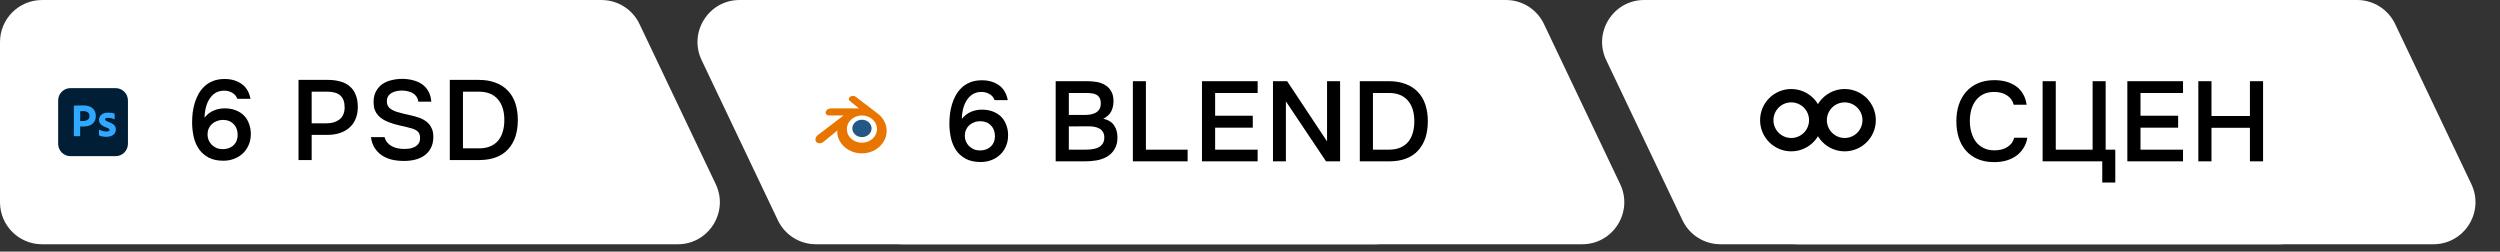 <?xml version="1.0" encoding="UTF-8"?> <svg xmlns="http://www.w3.org/2000/svg" width="318" height="32" viewBox="0 0 318 32" fill="none"><rect x="0" y="0" width="318" height="32" fill="#333333" stroke="none"/><path d="M0 5.351C0 2.397 2.395 0.002 5.349 0.002H76.511C78.575 0.002 80.454 1.189 81.341 3.051L91.041 23.421C92.731 26.971 90.143 31.07 86.211 31.07H5.349C2.395 31.07 0 28.675 0 25.721V5.351Z" fill="white"></path><path d="M26.021 14.964C26.339 14.56 26.718 14.262 27.161 14.07C27.603 13.878 28.074 13.782 28.574 13.782C29.074 13.782 29.53 13.858 29.944 14.012C30.357 14.166 30.708 14.383 30.997 14.661C31.285 14.94 31.506 15.286 31.66 15.7C31.823 16.103 31.905 16.555 31.905 17.055C31.905 17.565 31.814 18.026 31.631 18.439C31.458 18.853 31.213 19.209 30.896 19.507C30.578 19.805 30.208 20.035 29.785 20.199C29.362 20.362 28.906 20.444 28.415 20.444C27.685 20.444 27.065 20.314 26.555 20.055C26.055 19.785 25.646 19.434 25.329 19.002C25.022 18.56 24.796 18.05 24.651 17.473C24.517 16.887 24.445 16.276 24.435 15.642C24.435 15.209 24.459 14.777 24.507 14.344C24.565 13.911 24.651 13.498 24.767 13.104C24.892 12.7 25.05 12.32 25.243 11.965C25.445 11.609 25.69 11.292 25.978 11.013C26.286 10.715 26.656 10.479 27.089 10.306C27.521 10.133 28.016 10.047 28.574 10.047C29.41 10.047 30.127 10.253 30.723 10.667C31.319 11.08 31.698 11.715 31.862 12.57H30.189C30.054 12.215 29.833 11.955 29.526 11.792C29.218 11.618 28.882 11.532 28.516 11.532C28.209 11.532 27.925 11.585 27.665 11.691C27.416 11.796 27.194 11.945 27.002 12.138C26.829 12.311 26.68 12.508 26.555 12.729C26.43 12.95 26.329 13.186 26.252 13.435C26.175 13.685 26.118 13.94 26.079 14.2C26.041 14.459 26.021 14.714 26.021 14.964ZM30.232 17.171C30.232 16.594 30.059 16.132 29.713 15.786C29.377 15.43 28.92 15.252 28.343 15.252C28.074 15.252 27.819 15.301 27.579 15.397C27.348 15.483 27.142 15.608 26.959 15.772C26.786 15.935 26.646 16.132 26.541 16.363C26.445 16.594 26.396 16.844 26.396 17.113C26.396 17.363 26.445 17.603 26.541 17.834C26.637 18.055 26.771 18.252 26.944 18.425C27.117 18.588 27.319 18.723 27.55 18.829C27.79 18.925 28.05 18.973 28.329 18.973C28.886 18.973 29.343 18.81 29.699 18.483C30.054 18.146 30.232 17.709 30.232 17.171ZM37.971 10.162H41.706C42.292 10.162 42.816 10.229 43.278 10.364C43.749 10.489 44.148 10.691 44.475 10.97C44.811 11.248 45.066 11.609 45.239 12.051C45.422 12.484 45.513 13.008 45.513 13.623C45.513 14.19 45.417 14.695 45.225 15.137C45.042 15.579 44.778 15.95 44.431 16.247C44.095 16.546 43.691 16.771 43.22 16.925C42.749 17.079 42.225 17.156 41.648 17.156H39.644V20.357H37.971V10.162ZM41.562 15.685C42.206 15.685 42.739 15.527 43.163 15.209C43.595 14.882 43.821 14.378 43.84 13.695C43.84 12.974 43.653 12.455 43.278 12.138C42.913 11.82 42.374 11.662 41.663 11.662H39.644V15.685H41.562ZM51.183 11.518C50.962 11.518 50.736 11.537 50.505 11.575C50.275 11.614 50.063 11.686 49.871 11.792C49.678 11.888 49.52 12.027 49.395 12.21C49.27 12.383 49.207 12.604 49.207 12.873C49.207 13.277 49.342 13.585 49.611 13.796C49.88 13.998 50.202 14.152 50.577 14.258C50.846 14.334 51.116 14.406 51.385 14.474C51.664 14.541 51.919 14.599 52.149 14.647C52.553 14.733 52.933 14.839 53.288 14.964C53.654 15.089 53.971 15.257 54.24 15.469C54.509 15.671 54.721 15.93 54.875 16.247C55.038 16.555 55.12 16.94 55.12 17.401C55.12 17.949 55.019 18.415 54.817 18.8C54.625 19.184 54.36 19.502 54.024 19.752C53.687 20.002 53.293 20.184 52.841 20.3C52.389 20.415 51.904 20.473 51.385 20.473C50.856 20.473 50.351 20.42 49.871 20.314C49.4 20.199 48.977 20.021 48.602 19.781C48.227 19.531 47.914 19.213 47.664 18.829C47.414 18.444 47.256 17.983 47.188 17.445H48.919C48.996 17.733 49.121 17.973 49.294 18.166C49.467 18.358 49.664 18.512 49.885 18.627C50.116 18.742 50.361 18.824 50.621 18.872C50.88 18.92 51.135 18.944 51.385 18.944C51.654 18.944 51.914 18.925 52.164 18.887C52.414 18.838 52.63 18.762 52.812 18.656C52.995 18.55 53.144 18.411 53.26 18.238C53.375 18.064 53.433 17.839 53.433 17.56C53.433 17.175 53.332 16.896 53.13 16.723C52.928 16.541 52.659 16.406 52.322 16.32C51.861 16.185 51.385 16.07 50.895 15.973C50.414 15.868 49.957 15.733 49.525 15.57C49.236 15.464 48.972 15.339 48.731 15.195C48.491 15.051 48.28 14.878 48.097 14.676C47.914 14.474 47.77 14.238 47.664 13.969C47.568 13.69 47.52 13.368 47.52 13.003C47.52 12.445 47.626 11.979 47.837 11.604C48.049 11.22 48.323 10.912 48.659 10.681C49.005 10.45 49.395 10.287 49.828 10.191C50.26 10.085 50.702 10.032 51.154 10.032C51.635 10.032 52.092 10.09 52.524 10.205C52.957 10.311 53.341 10.479 53.678 10.71C54.014 10.941 54.283 11.239 54.485 11.604C54.697 11.969 54.822 12.412 54.86 12.931H53.216C53.178 12.671 53.096 12.455 52.971 12.282C52.856 12.109 52.707 11.969 52.524 11.864C52.351 11.748 52.149 11.667 51.919 11.618C51.688 11.561 51.443 11.527 51.183 11.518ZM57.215 10.162H60.907C61.714 10.162 62.425 10.282 63.041 10.523C63.666 10.753 64.185 11.09 64.598 11.532C65.021 11.965 65.338 12.498 65.55 13.133C65.761 13.767 65.867 14.479 65.867 15.267C65.867 16.065 65.761 16.776 65.55 17.401C65.338 18.026 65.026 18.56 64.613 19.002C64.209 19.444 63.699 19.781 63.084 20.011C62.478 20.242 61.772 20.357 60.964 20.357H57.215V10.162ZM58.888 11.662V18.872H60.921C61.478 18.872 61.959 18.786 62.363 18.613C62.767 18.439 63.098 18.199 63.358 17.892C63.627 17.574 63.824 17.195 63.949 16.752C64.084 16.31 64.151 15.815 64.151 15.267C64.151 14.133 63.872 13.248 63.315 12.614C62.767 11.979 61.964 11.662 60.907 11.662H58.888Z" fill="black"></path><g clip-path="url(#clip0_1176_99)"><path d="M8.969 11.209H14.702C15.571 11.209 16.274 11.912 16.274 12.781V18.292C16.274 19.161 15.571 19.864 14.702 19.864H8.969C8.1 19.864 7.397 19.161 7.397 18.292V12.781C7.397 11.912 8.1 11.209 8.969 11.209Z" fill="#001E36"></path><path d="M10.578 13.408C10.467 13.408 10.356 13.408 10.242 13.412C10.127 13.416 10.02 13.416 9.92 13.419C9.82 13.423 9.727 13.423 9.639 13.427C9.554 13.43 9.494 13.43 9.431 13.43C9.406 13.43 9.395 13.445 9.395 13.471V17.277C9.395 17.31 9.409 17.325 9.439 17.325H10.156C10.182 17.321 10.201 17.299 10.197 17.273V16.086C10.267 16.086 10.319 16.086 10.356 16.09C10.393 16.093 10.452 16.093 10.541 16.093C10.844 16.093 11.122 16.06 11.373 15.968C11.614 15.879 11.821 15.723 11.969 15.516C12.117 15.309 12.191 15.047 12.191 14.729C12.191 14.562 12.161 14.403 12.106 14.248C12.047 14.089 11.955 13.946 11.836 13.826C11.695 13.69 11.526 13.586 11.34 13.523C11.133 13.445 10.881 13.408 10.578 13.408ZM10.661 14.137C10.792 14.139 10.921 14.162 11.04 14.211C11.148 14.252 11.236 14.325 11.299 14.422C11.358 14.521 11.388 14.635 11.384 14.751C11.384 14.914 11.347 15.039 11.27 15.132C11.188 15.224 11.085 15.294 10.966 15.328C10.83 15.372 10.685 15.394 10.541 15.394H10.345C10.301 15.394 10.253 15.391 10.201 15.387V14.144C10.227 14.14 10.278 14.137 10.352 14.141C10.423 14.137 10.508 14.137 10.604 14.137C10.623 14.136 10.642 14.136 10.661 14.137ZM13.763 14.325C13.5 14.325 13.282 14.366 13.108 14.455C12.949 14.529 12.812 14.647 12.72 14.795C12.638 14.932 12.594 15.084 12.594 15.243C12.591 15.374 12.62 15.503 12.679 15.62C12.748 15.744 12.844 15.852 12.96 15.934C13.123 16.046 13.299 16.135 13.485 16.201C13.666 16.271 13.788 16.326 13.848 16.374C13.907 16.423 13.936 16.471 13.936 16.522C13.936 16.589 13.896 16.652 13.837 16.678C13.77 16.711 13.67 16.73 13.53 16.73C13.382 16.73 13.234 16.711 13.093 16.674C12.932 16.638 12.777 16.577 12.634 16.493C12.623 16.485 12.612 16.482 12.601 16.489C12.59 16.497 12.586 16.511 12.586 16.522V17.166C12.583 17.196 12.601 17.221 12.627 17.236C12.747 17.292 12.874 17.332 13.004 17.355C13.171 17.388 13.337 17.403 13.507 17.403C13.774 17.403 13.996 17.362 14.177 17.284C14.343 17.218 14.488 17.103 14.591 16.955C14.688 16.81 14.738 16.638 14.735 16.463C14.739 16.331 14.71 16.2 14.65 16.082C14.58 15.957 14.48 15.853 14.358 15.775C14.179 15.663 13.988 15.573 13.788 15.505C13.699 15.468 13.612 15.428 13.526 15.383C13.478 15.357 13.433 15.324 13.4 15.283C13.378 15.254 13.363 15.22 13.363 15.187C13.363 15.154 13.374 15.117 13.393 15.087C13.419 15.05 13.459 15.024 13.507 15.013C13.578 14.995 13.655 14.984 13.729 14.988C13.87 14.988 14.007 15.006 14.143 15.036C14.269 15.062 14.388 15.102 14.498 15.161C14.513 15.169 14.532 15.169 14.565 15.161C14.571 15.157 14.576 15.152 14.579 15.145C14.582 15.139 14.584 15.132 14.584 15.124V14.521C14.584 14.507 14.58 14.492 14.576 14.477C14.569 14.462 14.554 14.447 14.539 14.444C14.437 14.402 14.33 14.373 14.221 14.359C14.069 14.337 13.916 14.326 13.763 14.325Z" fill="#31A8FF"></path></g><path d="M180.288 25.719C180.288 28.673 177.893 31.068 174.939 31.068H103.777C101.713 31.068 99.834 29.882 98.947 28.019L89.247 7.65C87.557 4.1 90.145 0 94.077 0H174.939C177.893 0 180.288 2.395 180.288 5.35V25.719Z" fill="white"></path><path d="M109.384 5.349C109.384 2.395 111.779 0 114.733 0H191.557C193.62 0 195.5 1.187 196.387 3.049L206.086 23.419C207.777 26.969 205.188 31.068 201.257 31.068H114.733C111.779 31.068 109.384 28.673 109.384 25.719V5.349Z" fill="white"></path><path d="M122.347 15.128C122.664 14.724 123.044 14.426 123.486 14.234C123.928 14.042 124.399 13.946 124.899 13.946C125.399 13.946 125.856 14.023 126.269 14.176C126.682 14.33 127.033 14.546 127.322 14.825C127.61 15.104 127.831 15.45 127.985 15.864C128.149 16.267 128.23 16.719 128.23 17.219C128.23 17.729 128.139 18.19 127.956 18.604C127.783 19.017 127.538 19.373 127.221 19.671C126.904 19.969 126.533 20.199 126.11 20.363C125.687 20.526 125.231 20.608 124.74 20.608C124.01 20.608 123.39 20.478 122.88 20.219C122.38 19.95 121.972 19.599 121.654 19.166C121.347 18.724 121.121 18.214 120.977 17.637C120.842 17.051 120.77 16.44 120.76 15.806C120.76 15.373 120.784 14.941 120.832 14.508C120.89 14.075 120.977 13.662 121.092 13.268C121.217 12.864 121.376 12.484 121.568 12.129C121.77 11.773 122.015 11.456 122.303 11.177C122.611 10.879 122.981 10.643 123.414 10.47C123.846 10.297 124.342 10.211 124.899 10.211C125.736 10.211 126.452 10.417 127.048 10.831C127.644 11.244 128.024 11.879 128.187 12.734H126.514C126.38 12.379 126.159 12.119 125.851 11.956C125.543 11.783 125.207 11.696 124.841 11.696C124.534 11.696 124.25 11.749 123.991 11.855C123.741 11.96 123.52 12.109 123.327 12.302C123.154 12.475 123.005 12.672 122.88 12.893C122.755 13.114 122.654 13.35 122.577 13.6C122.5 13.85 122.443 14.104 122.404 14.364C122.366 14.623 122.347 14.878 122.347 15.128ZM126.557 17.334C126.557 16.758 126.384 16.296 126.038 15.95C125.702 15.594 125.245 15.417 124.668 15.417C124.399 15.417 124.144 15.465 123.904 15.561C123.673 15.647 123.467 15.772 123.284 15.936C123.111 16.099 122.972 16.296 122.866 16.527C122.77 16.758 122.722 17.008 122.722 17.277C122.722 17.527 122.77 17.767 122.866 17.998C122.962 18.219 123.097 18.416 123.27 18.589C123.443 18.753 123.645 18.887 123.875 18.993C124.116 19.089 124.375 19.137 124.654 19.137C125.212 19.137 125.668 18.974 126.024 18.647C126.38 18.31 126.557 17.873 126.557 17.334ZM134.282 10.326H138.334C138.719 10.326 139.108 10.36 139.502 10.427C139.896 10.494 140.252 10.624 140.569 10.816C140.887 10.999 141.141 11.259 141.334 11.595C141.535 11.922 141.636 12.35 141.636 12.879C141.636 13.369 141.535 13.806 141.334 14.191C141.132 14.575 140.8 14.878 140.339 15.099C140.992 15.253 141.454 15.542 141.723 15.965C142.002 16.378 142.141 16.887 142.141 17.493C142.141 18.099 142.011 18.604 141.752 19.007C141.502 19.411 141.18 19.724 140.786 19.945C140.391 20.166 139.949 20.32 139.459 20.406C138.978 20.483 138.502 20.521 138.031 20.521H134.282V10.326ZM135.955 11.826V14.623H137.858C138.099 14.623 138.348 14.609 138.608 14.58C138.868 14.542 139.098 14.474 139.3 14.378C139.512 14.273 139.685 14.123 139.819 13.931C139.954 13.739 140.021 13.479 140.021 13.152C140.021 12.854 139.968 12.619 139.863 12.446C139.757 12.263 139.618 12.129 139.444 12.042C139.271 11.946 139.07 11.888 138.839 11.869C138.618 11.84 138.387 11.826 138.147 11.826H135.955ZM138.002 19.036C138.272 19.036 138.55 19.022 138.839 18.993C139.127 18.964 139.392 18.897 139.632 18.791C139.872 18.685 140.069 18.531 140.223 18.329C140.387 18.118 140.468 17.834 140.468 17.479C140.468 17.19 140.406 16.955 140.281 16.772C140.165 16.58 140.012 16.436 139.819 16.34C139.627 16.234 139.411 16.162 139.17 16.123C138.94 16.085 138.704 16.066 138.464 16.066C138.252 16.066 138.041 16.066 137.829 16.066L136.589 16.08C136.378 16.08 136.166 16.08 135.955 16.08V19.036H138.002ZM144.101 10.326H145.76V19.036H151.066V20.521H144.101V10.326ZM152.892 10.326H159.973V11.826H154.565V14.724H159.353V16.239H154.565V19.036H159.973V20.521H152.892V10.326ZM161.923 20.521V10.326H163.725L168.801 17.983V10.326H170.46V20.521H168.671L163.566 12.893V20.521H161.923ZM172.967 10.326H176.658C177.466 10.326 178.177 10.446 178.793 10.687C179.418 10.917 179.937 11.254 180.35 11.696C180.773 12.129 181.09 12.662 181.302 13.297C181.513 13.931 181.619 14.643 181.619 15.431C181.619 16.229 181.513 16.94 181.302 17.565C181.09 18.19 180.778 18.724 180.364 19.166C179.961 19.608 179.451 19.945 178.836 20.175C178.23 20.406 177.524 20.521 176.716 20.521H172.967V10.326ZM174.639 11.826V19.036H176.673C177.23 19.036 177.711 18.95 178.115 18.777C178.519 18.604 178.85 18.363 179.11 18.056C179.379 17.738 179.576 17.359 179.701 16.916C179.836 16.474 179.903 15.979 179.903 15.431C179.903 14.297 179.624 13.412 179.067 12.778C178.519 12.143 177.716 11.826 176.658 11.826H174.639Z" fill="black"></path><g clip-path="url(#clip1_1176_99)"><path d="M108.417 16.28C108.434 15.98 108.582 15.714 108.805 15.527C109.024 15.343 109.318 15.23 109.641 15.23C109.962 15.23 110.256 15.343 110.475 15.527C110.698 15.714 110.845 15.98 110.863 16.28C110.88 16.588 110.755 16.875 110.537 17.088C110.313 17.304 109.997 17.44 109.641 17.44C109.284 17.44 108.967 17.305 108.745 17.088C108.526 16.875 108.401 16.589 108.419 16.281L108.417 16.28Z" fill="#235785"></path><path d="M106.5 16.914C106.502 17.032 106.54 17.261 106.596 17.438C106.715 17.816 106.917 18.166 107.197 18.472C107.485 18.788 107.839 19.042 108.248 19.223C108.678 19.412 109.144 19.508 109.629 19.508C110.113 19.508 110.579 19.409 111.009 19.218C111.418 19.035 111.773 18.781 112.06 18.464C112.341 18.154 112.543 17.805 112.661 17.427C112.72 17.239 112.758 17.046 112.774 16.849C112.788 16.659 112.782 16.467 112.755 16.275C112.702 15.905 112.571 15.55 112.372 15.233C112.19 14.94 111.953 14.684 111.672 14.468L111.673 14.468L108.845 12.309C108.842 12.307 108.84 12.305 108.838 12.303C108.652 12.162 108.339 12.162 108.136 12.304C107.93 12.448 107.906 12.685 108.09 12.834L108.089 12.835L109.27 13.789L105.675 13.793H105.67C105.373 13.793 105.087 13.987 105.031 14.232C104.973 14.482 105.175 14.69 105.485 14.69L105.484 14.691L107.306 14.687L104.047 17.164C104.043 17.167 104.038 17.17 104.034 17.173C103.728 17.406 103.629 17.795 103.822 18.04C104.018 18.289 104.435 18.291 104.745 18.041L106.519 16.596C106.519 16.596 106.492 16.792 106.495 16.908L106.5 16.914ZM111.069 17.567C110.703 17.937 110.19 18.148 109.638 18.148C109.083 18.149 108.57 17.941 108.205 17.572C108.026 17.391 107.895 17.184 107.813 16.964C107.734 16.747 107.703 16.515 107.723 16.284C107.743 16.059 107.81 15.841 107.92 15.644C108.027 15.452 108.174 15.278 108.355 15.13C108.711 14.843 109.163 14.686 109.636 14.686C110.11 14.685 110.562 14.84 110.919 15.127C111.099 15.274 111.246 15.448 111.353 15.64C111.464 15.836 111.531 16.055 111.55 16.28C111.57 16.51 111.539 16.742 111.46 16.959C111.378 17.181 111.247 17.387 111.068 17.569L111.069 17.567Z" fill="#E87500"></path></g><path d="M295.353 25.719C295.353 28.673 292.958 31.068 290.003 31.068H218.841C216.778 31.068 214.899 29.882 214.011 28.019L204.312 7.65C202.621 4.1 205.21 0 209.141 0H290.003C292.958 0 295.353 2.395 295.353 5.35V25.719Z" fill="white"></path><path d="M223.316 5.349C223.316 2.395 225.711 0 228.666 0H299.828C301.891 0 303.77 1.187 304.658 3.049L314.357 23.419C316.048 26.969 313.459 31.068 309.527 31.068H228.666C225.711 31.068 223.316 28.673 223.316 25.719V5.349Z" fill="white"></path><path d="M253.651 11.696C253.112 11.696 252.646 11.797 252.252 11.999C251.867 12.201 251.55 12.47 251.3 12.806C251.05 13.143 250.863 13.537 250.738 13.989C250.622 14.431 250.565 14.897 250.565 15.388C250.565 15.888 250.627 16.363 250.752 16.815C250.877 17.267 251.065 17.666 251.315 18.012C251.574 18.349 251.901 18.618 252.295 18.82C252.689 19.022 253.156 19.123 253.694 19.123C254.357 19.123 254.91 18.979 255.352 18.69C255.804 18.402 256.088 18.012 256.203 17.522H257.876C257.799 18.012 257.636 18.45 257.386 18.834C257.145 19.219 256.842 19.546 256.477 19.815C256.112 20.074 255.689 20.276 255.208 20.421C254.727 20.555 254.213 20.622 253.665 20.622C252.867 20.622 252.165 20.493 251.56 20.233C250.964 19.974 250.464 19.613 250.06 19.151C249.656 18.69 249.353 18.142 249.151 17.508C248.95 16.873 248.849 16.176 248.849 15.417C248.849 14.676 248.95 13.989 249.151 13.354C249.363 12.71 249.671 12.158 250.074 11.696C250.478 11.225 250.978 10.86 251.574 10.6C252.18 10.331 252.882 10.196 253.68 10.196C254.804 10.196 255.732 10.461 256.463 10.989C257.193 11.518 257.636 12.297 257.789 13.326H256.145C256.02 12.826 255.742 12.431 255.309 12.143C254.876 11.845 254.324 11.696 253.651 11.696ZM259.821 20.521V10.326H261.494V19.036H266.181V10.326H267.839V19.036H269.065V23.218H267.407V20.521H259.821ZM270.598 20.521V10.326H277.679V11.826H272.271V14.724H277.059V16.239H272.271V19.036H277.679V20.521H270.598ZM281.301 14.753H286.19V10.326H287.863V20.521H286.19V16.253H281.301V20.521H279.628V10.326H281.301V14.753Z" fill="black"></path><circle cx="227.847" cy="15.287" r="3.114" stroke="black" stroke-width="1.699"></circle><circle cx="234.641" cy="15.287" r="3.114" stroke="black" stroke-width="1.699"></circle><defs><clipPath id="clip0_1176_99"><rect width="8.877" height="8.877" fill="white" transform="translate(7.397 11.098)"></rect></clipPath><clipPath id="clip1_1176_99"><rect width="9.059" height="9.059" fill="white" transform="translate(103.723 11.324)"></rect></clipPath></defs></svg> 